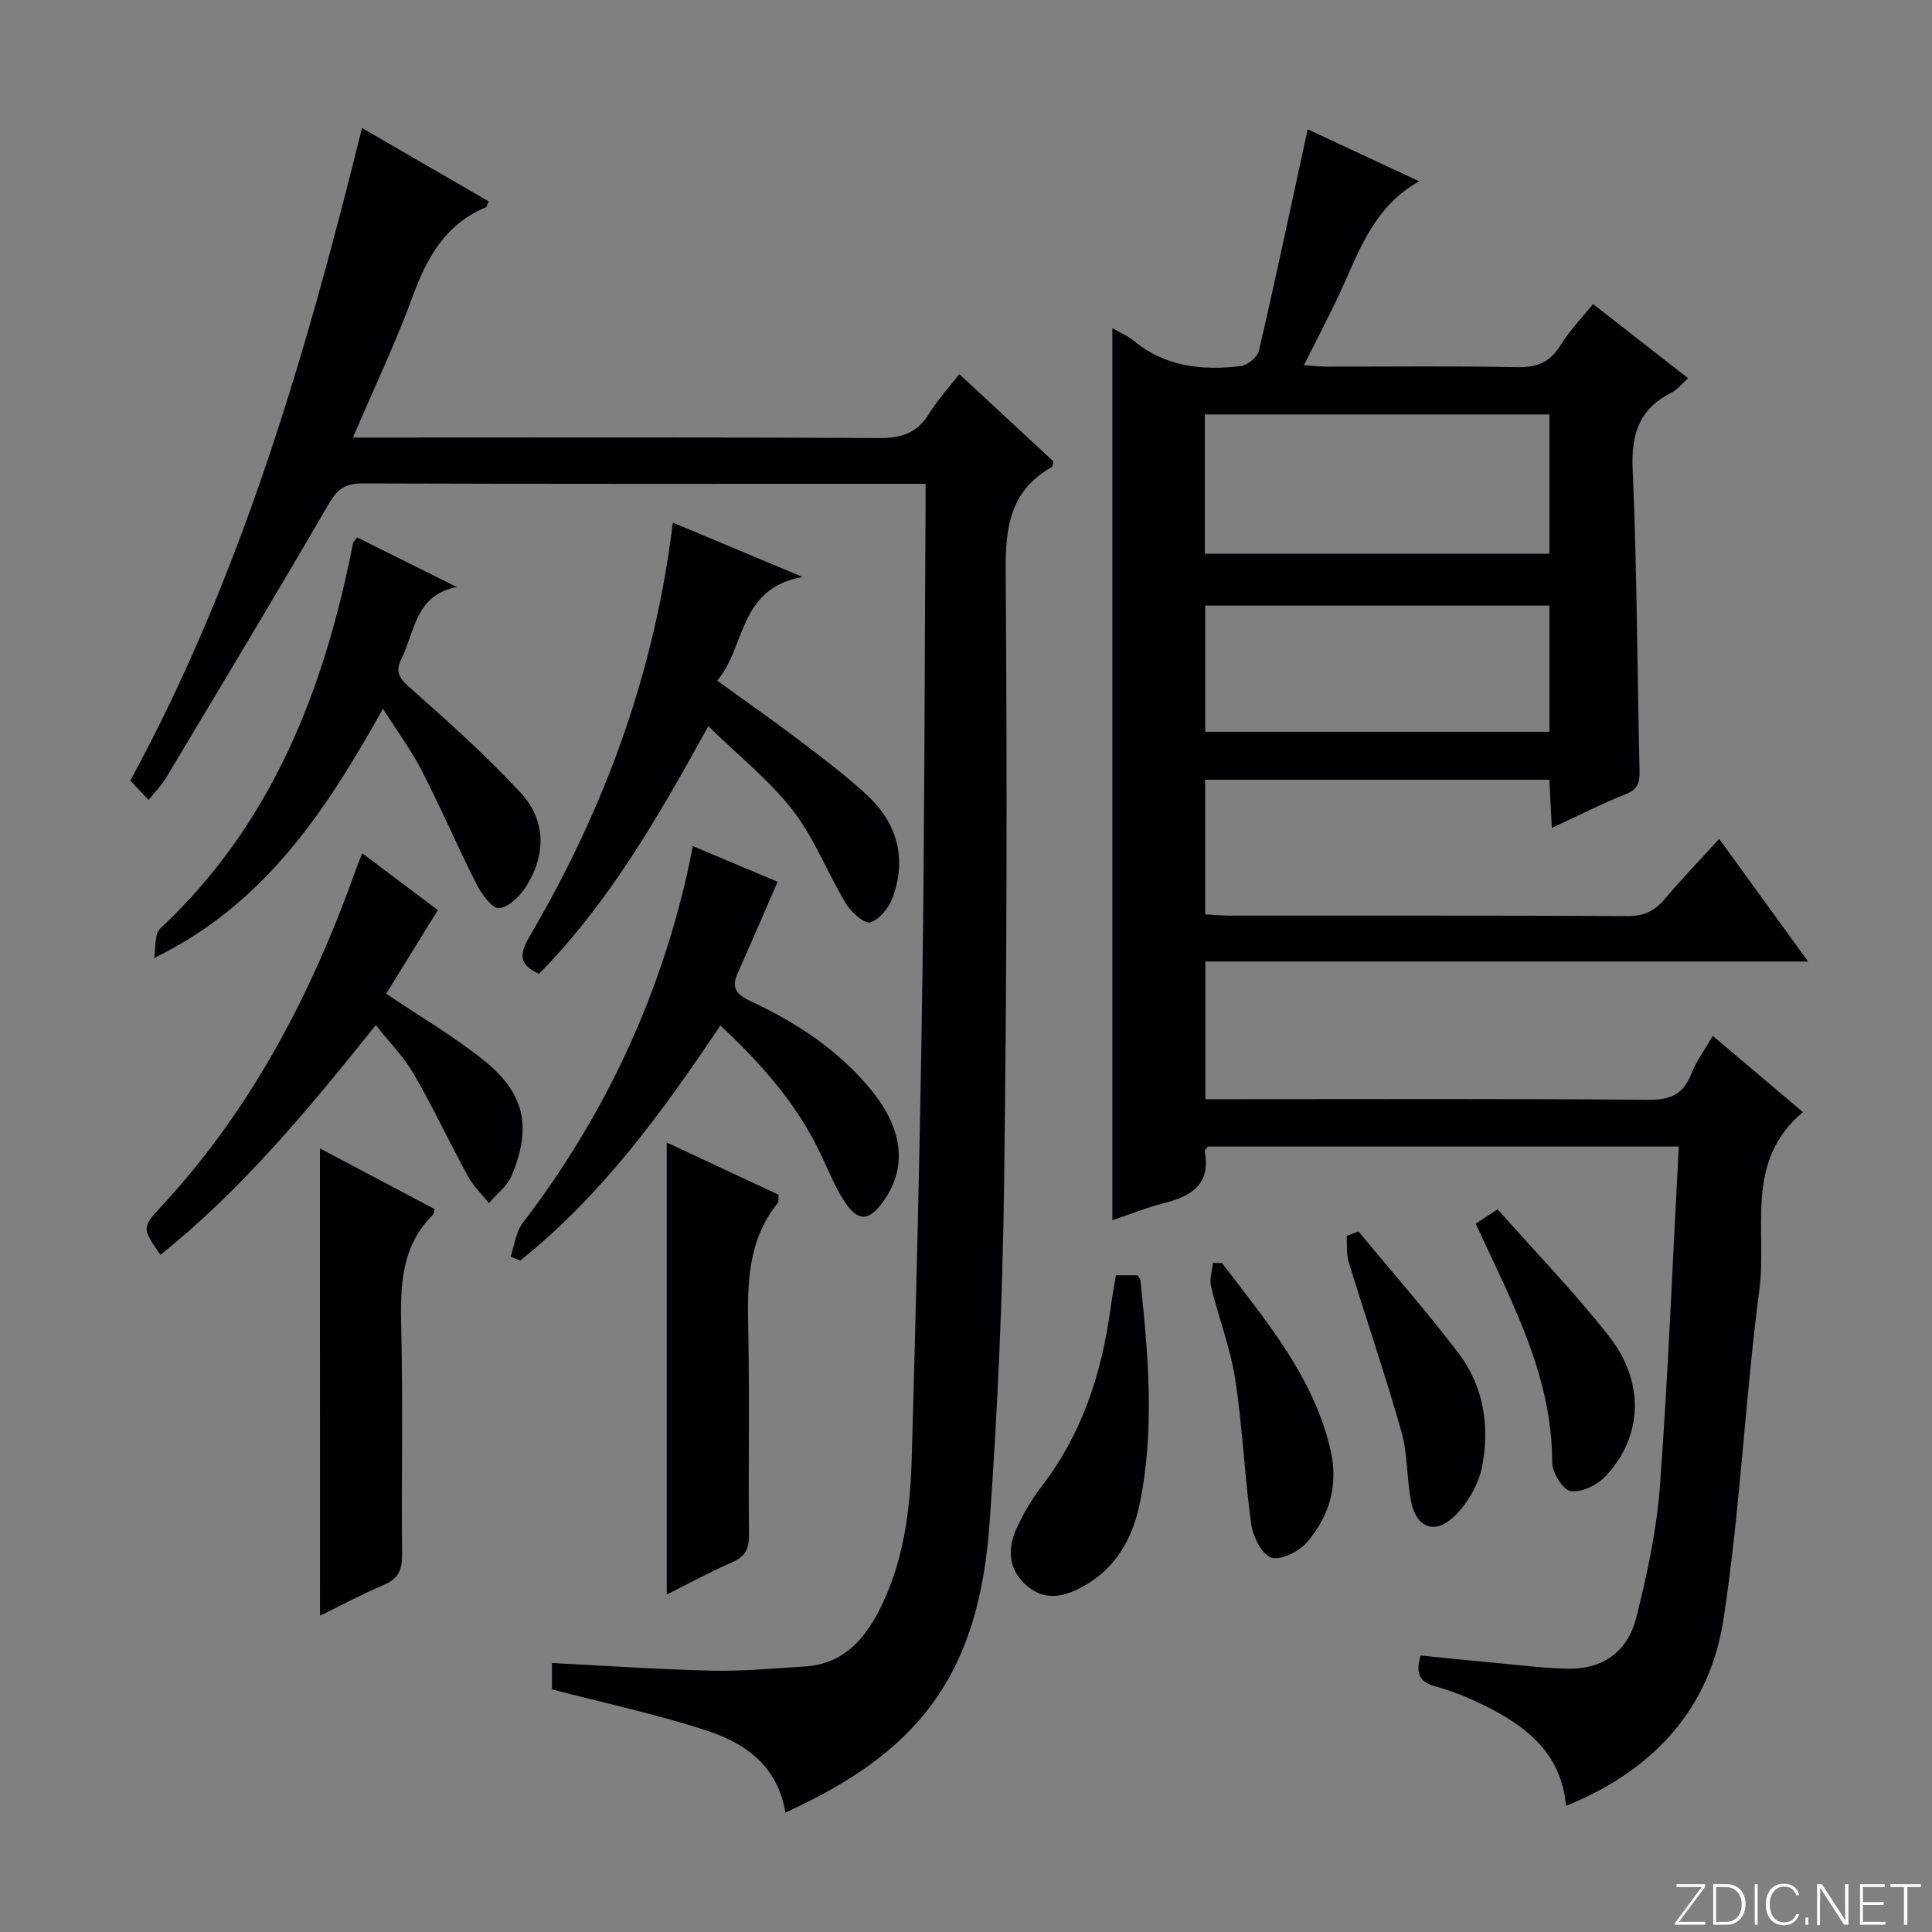 <svg enable-background="new 0 0 400 400" viewBox="0 0 400 400" xmlns="http://www.w3.org/2000/svg"><rect x="0" y="0" width="400" height="400" fill="#808080" stroke="none"/><path d="m346.9 398 5.4-7.3h-5.2v-.6h5.9v.6l-5.4 7.2h5.5l-.1.6h-6.2v-.5z" fill="#fbfcfa"/><path d="m354.7 390.1h2.8c2.3 0 3.9 1.6 3.9 4.1s-1.6 4.3-3.9 4.3h-2.8zm.6 7.8h2c2.2 0 3.3-1.6 3.3-3.6 0-1.8-1-3.6-3.3-3.6h-2z" fill="#fbfcfa"/><path d="m363.9 390.1v8.4h-.6v-8.4z" fill="#fbfcfa"/><path d="m372.5 396.3c-.4 1.3-1.4 2.3-3.2 2.3-2.4 0-3.7-1.9-3.7-4.3 0-2.3 1.2-4.3 3.7-4.3 1.8 0 2.9 1 3.2 2.4h-.6c-.4-1.1-1.1-1.8-2.5-1.8-2.1 0-3 1.9-3 3.7s.9 3.7 3 3.7c1.4 0 2.1-.7 2.5-1.7z" fill="#fbfcfa"/><path d="m373.8 398.5v-1.5h.6v1.5z" fill="#fbfcfa"/><path d="m376.2 398.5v-8.4h1c1.3 2 4.4 6.7 4.9 7.6-.1-1.2-.1-2.4-.1-3.8v-3.8h.7v8.4h-.9c-1.2-1.9-4.4-6.8-5-7.7.1 1.1 0 2.3 0 3.9v3.9h-.6z" fill="#fbfcfa"/><path d="m390 394.4h-4.3v3.5h4.7l-.1.6h-5.2v-8.4h5.1v.6h-4.5v3.1h4.3v.7z" fill="#fbfcfa"/><path d="m394.2 390.7h-2.8v-.6h6.3v.6h-2.8v7.8h-.7z" fill="#fbfcfa"/><g fill="#010103"><path d="m347.57 237.38c-33.09 0-65.35 0-97.49 0-.33.46-.71.76-.67.98 1.32 6.81-2.7 9.28-8.38 10.73-3.65.93-7.17 2.35-10.73 3.55 0-61.65 0-122.89 0-184.7 1.51.87 3.15 1.55 4.47 2.64 6.51 5.38 14.14 6.16 22.06 5.22 1.42-.17 3.51-1.85 3.82-3.18 3.48-15.02 6.67-30.1 10.09-45.85 7.48 3.49 15.13 7.06 23.08 10.76-10.05 5.66-12.79 15.68-17.12 24.63-2.09 4.32-4.29 8.58-6.74 13.45 1.98.12 3.52.3 5.07.3 13 .02 26-.16 39 .11 4.11.09 6.86-.95 9.04-4.52 1.8-2.95 4.28-5.48 6.75-8.56 6.54 5.11 12.94 10.1 19.69 15.37-1.26 1.12-2.17 2.32-3.37 2.93-6.6 3.31-8.44 8.41-8.12 15.77.91 20.79.94 41.61 1.43 62.42.06 2.4-.2 3.93-2.79 4.96-5.04 2.01-9.9 4.49-15.37 7.02-.19-3.62-.34-6.66-.51-9.97-23.82 0-47.39 0-71.27 0v27.87c1.78.1 3.41.26 5.03.26 27.5.02 55-.05 82.5.09 3.36.02 5.58-1.08 7.67-3.57 3.42-4.07 7.13-7.9 11.23-12.4 6.1 8.41 11.98 16.52 18.41 25.38-42.03 0-83.23 0-124.79 0v28.51h5.84c28.67 0 57.33-.12 85.99.12 4.5.04 7.12-1.17 8.76-5.34 1.02-2.59 2.74-4.91 4.46-7.89 6.23 5.27 12.25 10.36 18.67 15.78-12.24 10.22-7.39 24.28-9.01 36.65-2.97 22.71-3.98 45.69-7.43 68.31-2.86 18.78-14.75 31.47-32.61 38.67-.98-10.92-8.23-16.49-16.89-20.77-3.26-1.61-6.69-3.01-10.18-3.97-3.44-.94-4.06-2.81-3.05-6.39 5.11.51 10.18 1.05 15.25 1.51 5.12.47 10.25 1.14 15.38 1.22 6.99.1 12.21-3.39 14.01-10.5 2.27-8.98 4.25-18.17 4.93-27.38 1.7-23.18 2.62-46.44 3.89-70.22zm-98.12-122.73h71.34c0-9.78 0-19.21 0-28.84-23.91 0-47.59 0-71.34 0zm71.34 10.73c-23.97 0-47.54 0-71.26 0v26.13h71.26c0-8.77 0-17.23 0-26.13z"/><path d="m30.77 165.62c-1.5-1.59-2.53-2.67-3.79-4 23.01-42.34 36.34-88.14 47.97-135.12 9.12 5.28 17.67 10.24 26.2 15.18-.3.71-.35 1.15-.54 1.23-8.34 3.47-12.21 10.36-15.17 18.46-3.53 9.63-7.96 18.92-12.37 29.22h6.39c34.16 0 68.33-.1 102.49.11 4.64.03 7.91-1.01 10.38-5.02 1.72-2.8 3.98-5.26 6.28-8.22 6.71 6.22 13.14 12.18 19.48 18.05-.16.6-.14 1.08-.33 1.19-8.5 4.8-9.62 12.26-9.55 21.42.33 42.32.24 84.65-.32 126.97-.31 23.44-1.33 46.9-3.01 70.27-1 13.94-4.1 27.77-13.19 39.12-7.62 9.51-17.84 15.61-29.08 20.81-1.63-9.82-8.44-14.43-16.35-17.01-10.35-3.38-21.05-5.66-31.98-8.51 0-1.3 0-3.38 0-5.46 11.17.56 22.08 1.33 33 1.58 6.46.15 12.94-.47 19.4-.87 7.51-.46 12-5.16 15.22-11.37 5.19-9.99 6.56-20.93 6.87-31.91.94-32.94 1.73-65.89 2.2-98.84.46-32.14.45-64.29.65-96.44.01-1.95 0-3.89 0-6.29-2.34 0-3.97 0-5.6 0-37 0-73.99.05-110.99-.08-3.44-.01-5.14 1.1-6.89 4.11-11.11 19.1-22.5 38.03-33.85 56.99-.86 1.4-2.04 2.58-3.52 4.43z"/><path d="m166.16 119.45c-13.38 2.42-11.69 14.44-17.67 21.47 5.98 4.33 11.53 8.2 16.93 12.3 4.77 3.62 9.57 7.24 13.97 11.29 6.33 5.82 8.42 13.12 5.43 21.31-.76 2.09-2.68 4.52-4.61 5.14-1.18.38-3.95-2.03-5.01-3.79-3.85-6.37-6.55-13.56-11.05-19.38-4.81-6.22-11.17-11.25-17.5-17.44-10.41 18.89-20.59 36.56-35.06 51.28-3.82-1.8-4.34-3.66-2.01-7.64 15.47-26.32 25.92-54.47 29.72-85.79 8.63 3.61 17.05 7.14 26.86 11.25z"/><path d="m73.93 111.26c6.85 3.41 13.76 6.85 20.67 10.29-8.61 1.57-8.7 9.23-11.48 14.83-1.24 2.5-.67 3.84 1.51 5.78 7.95 7.04 15.9 14.15 23.11 21.91 5.25 5.65 5.39 12.73 1.26 19.35-1.27 2.03-3.6 4.38-5.67 4.61-1.39.15-3.63-2.92-4.67-4.97-3.9-7.69-7.29-15.63-11.22-23.3-2.19-4.27-5.08-8.18-8.15-13.03-11.74 21-24.44 40.5-47.4 51.62.4-2.08.05-4.96 1.31-6.13 23.16-21.69 33.94-49.48 39.89-79.74.06-.28.34-.51.84-1.22z"/><path d="m105.71 260.18c.81-2.34 1.08-5.09 2.5-6.95 16.62-21.73 28.06-45.86 34.1-72.54.37-1.61.66-3.24 1.12-5.52 6.31 2.65 12.49 5.25 17.57 7.39-2.83 6.49-5.51 12.75-8.29 18.96-1.33 2.96-.27 4.38 2.55 5.69 9.59 4.47 18.35 10.18 25.13 18.49 6.58 8.07 7.46 15.9 2.63 22.85-3.03 4.37-5.39 4.53-8.25.1-1.97-3.05-3.33-6.49-4.89-9.79-4.85-10.22-12.13-18.51-20.74-26.55-12.12 18.14-24.66 35.26-41.44 48.68-.65-.26-1.32-.53-1.99-.81z"/><path d="m77.81 212.23c-14.05 17.55-27.71 34.06-44.6 47.57-3.92-5.7-3.85-5.64.49-10.35 18.69-20.26 31.04-44.18 40.17-69.93.27-.75.59-1.48 1.14-2.85 5.67 4.26 11 8.27 15.64 11.76-3.82 6.17-7.33 11.85-10.7 17.3 7.35 4.96 14.11 8.9 20.14 13.74 8.56 6.88 10.06 13.75 5.87 23.87-.91 2.19-3.12 3.85-4.73 5.76-1.48-1.86-3.25-3.56-4.37-5.61-3.81-6.98-7.18-14.2-11.16-21.08-2.04-3.54-5.02-6.53-7.89-10.18z"/><path d="m66.24 237.77c8.3 4.39 16.04 8.48 23.74 12.55-.14.54-.12.96-.32 1.16-6.68 6.6-6.79 14.85-6.59 23.51.37 15.64.03 31.3.17 46.96.03 3.05-.77 4.91-3.7 6.15-4.36 1.84-8.55 4.1-13.29 6.41-.01-32.48-.01-64.22-.01-96.74z"/><path d="m138.04 330.12c0-31.39 0-62.1 0-93.58 8.04 3.75 15.61 7.29 23.14 10.81-.05.76.1 1.4-.15 1.71-6.32 7.82-6.31 17-6.11 26.4.3 14.13-.01 28.27.15 42.41.03 2.92-.87 4.45-3.52 5.6-4.37 1.9-8.57 4.19-13.51 6.65z"/><path d="m231.04 264.03h4.45c.29.44.58.7.61.98 1.62 15.38 3.01 30.79-.09 46.12-1.46 7.22-4.87 13.46-11.61 17.24-3.82 2.15-7.82 3.23-11.62.09-4.06-3.35-4.3-7.72-2.24-12.17 1.39-2.99 3.09-5.93 5.1-8.53 8.38-10.86 12.43-23.34 14.26-36.72.31-2.26.73-4.52 1.14-7.01z"/><path d="m305.53 253.35c1.34-.88 2.56-1.68 4.53-2.98 7.77 8.77 15.87 17.13 23.03 26.23 7.55 9.6 7.02 20.91-.72 29.08-1.71 1.8-4.94 3.37-7.17 3.04-1.6-.24-3.84-3.83-3.84-5.93.01-18.01-8.37-33.23-15.83-49.44z"/><path d="m281.26 254.96c6.96 8.42 14.2 16.62 20.79 25.32 5.17 6.82 6.39 15.1 4.81 23.31-.73 3.78-3.09 7.84-5.91 10.48-4.05 3.8-7.82 2.11-8.85-3.42-.88-4.73-.66-9.71-1.96-14.29-3.35-11.77-7.32-23.37-10.91-35.07-.52-1.69-.3-3.61-.42-5.42.81-.31 1.63-.61 2.45-.91z"/><path d="m253.03 261.52c9.06 11.97 18.93 23.44 22.45 38.72 1.66 7.24-.23 13.59-4.78 18.96-1.66 1.96-5.4 3.9-7.44 3.3-1.96-.58-3.84-4.33-4.2-6.91-1.4-9.98-1.79-20.11-3.33-30.06-1-6.49-3.44-12.75-5-19.18-.37-1.51.23-3.26.39-4.9.63.03 1.27.05 1.91.07z"/></g></svg>